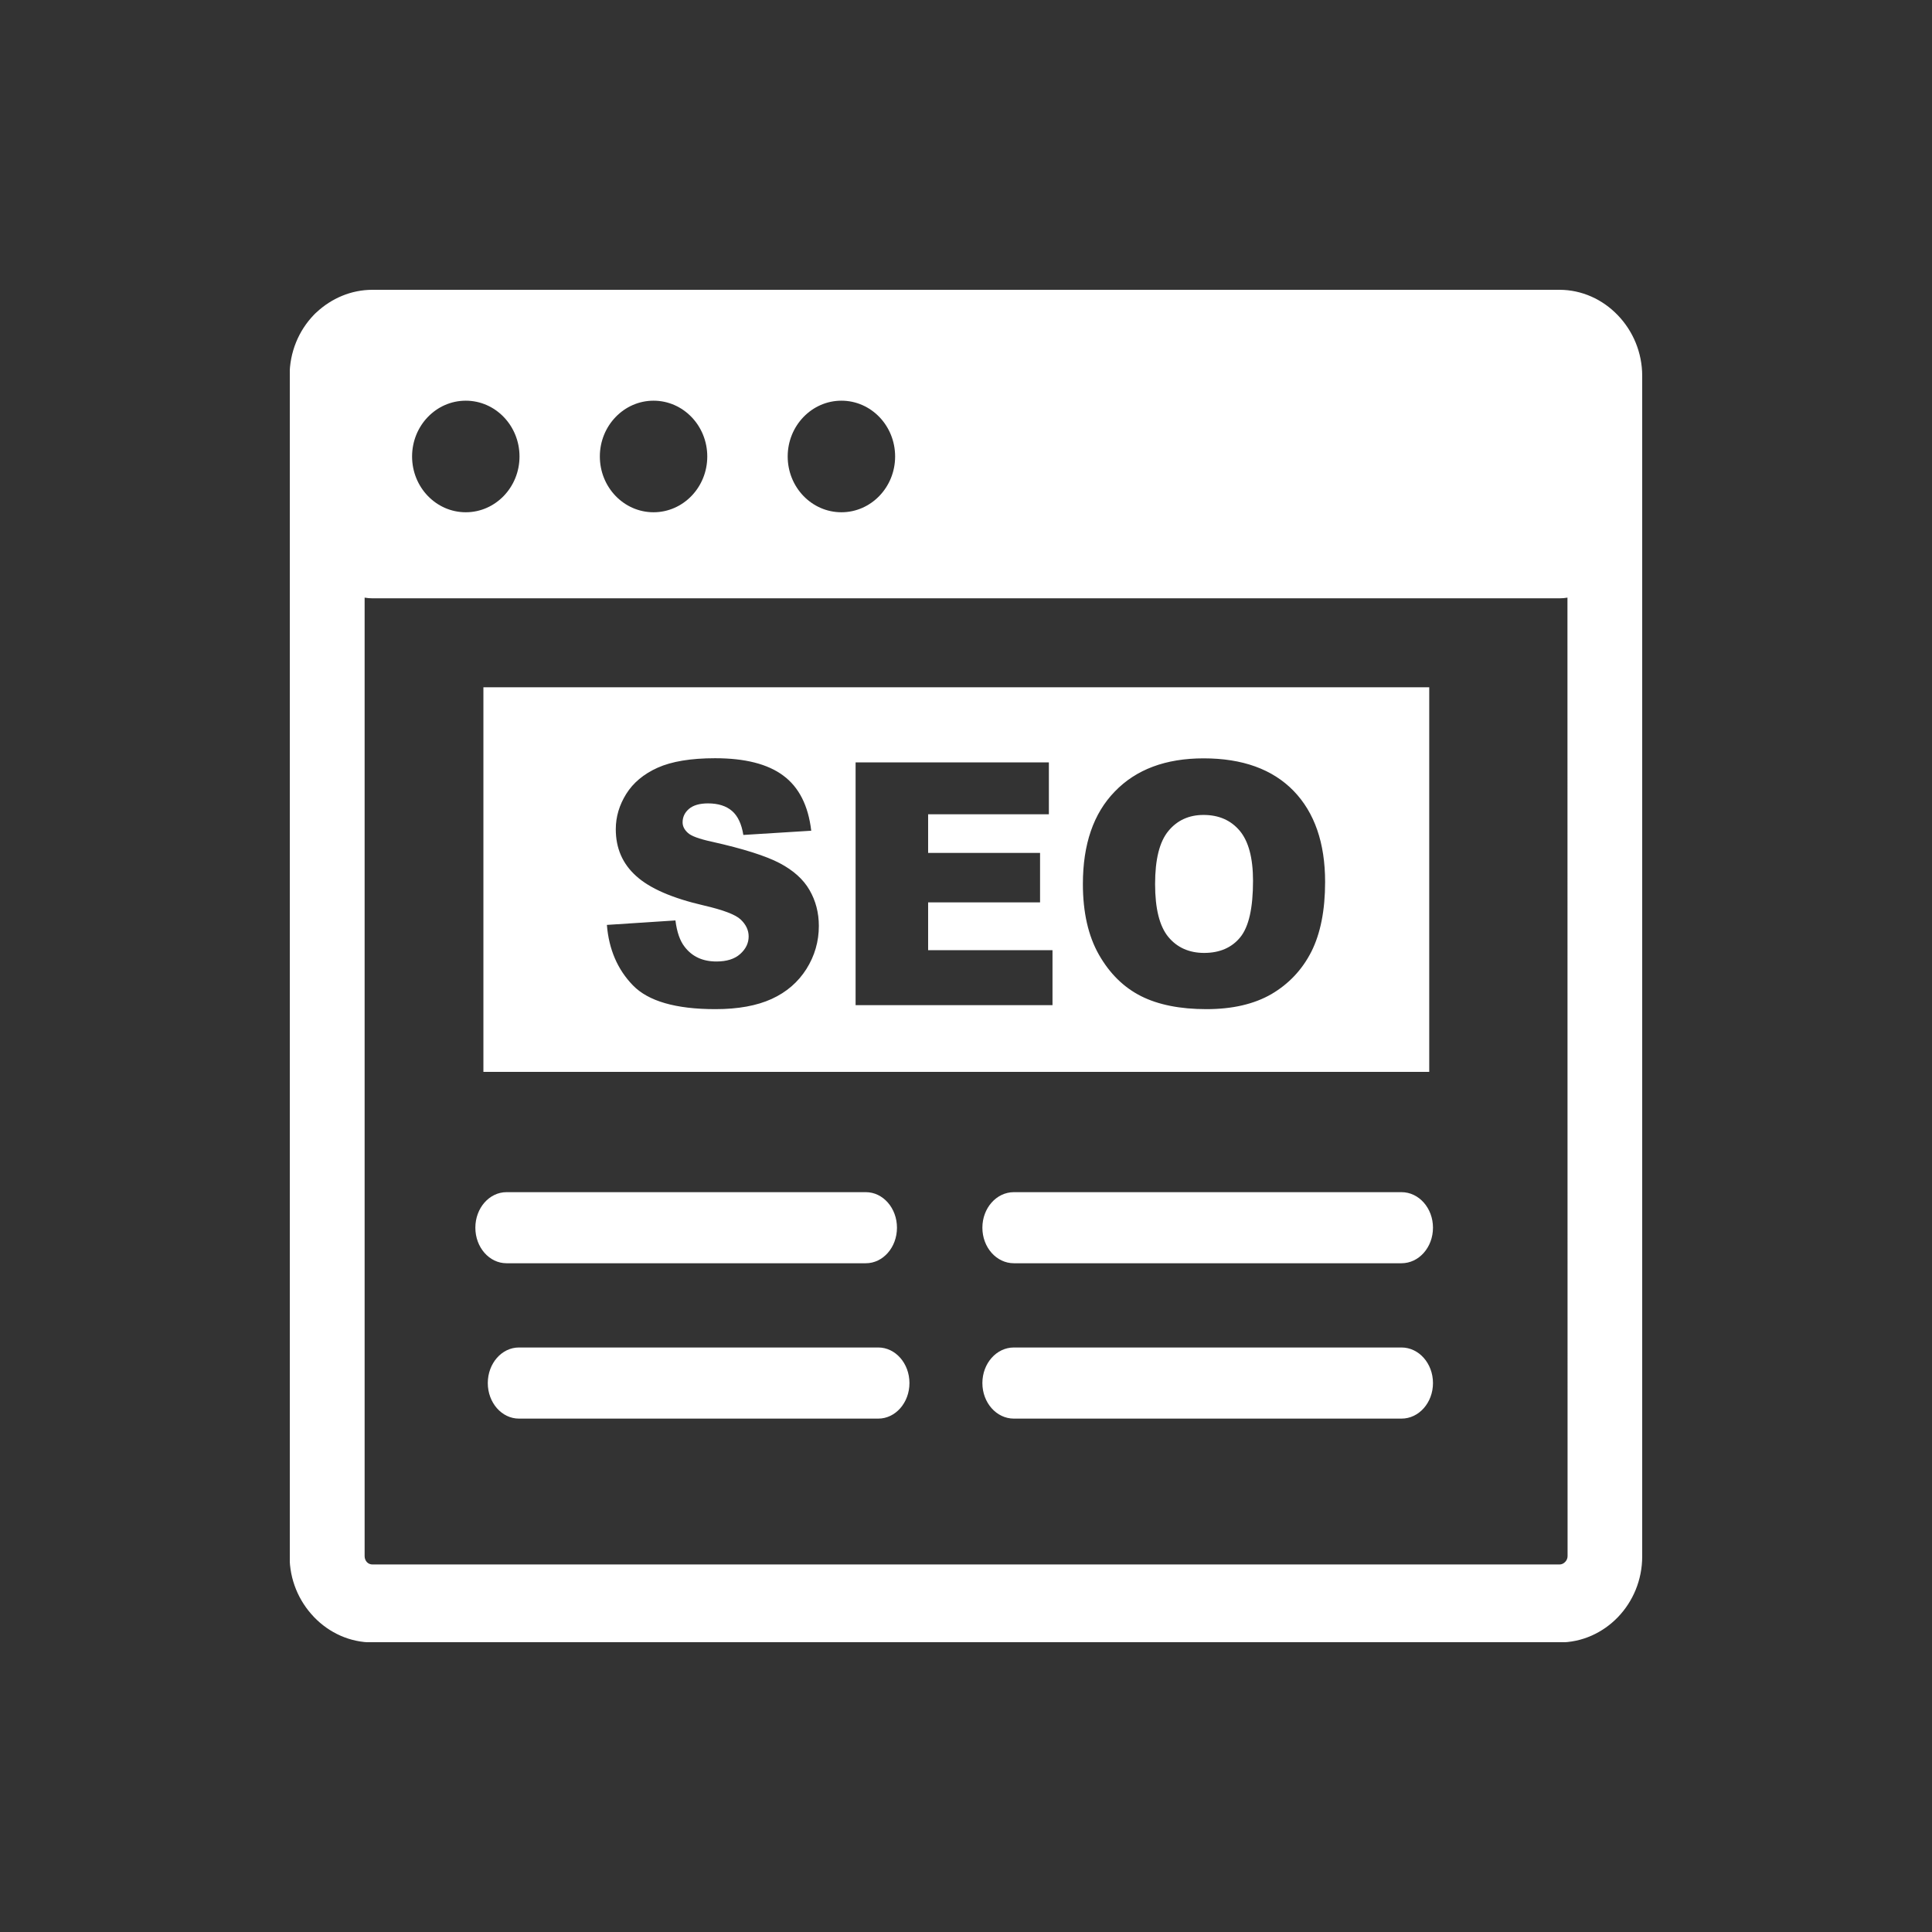 <svg width="48" height="48" viewBox="0 0 48 48" fill="none" xmlns="http://www.w3.org/2000/svg">
<rect x="0" y="0" width="48" height="48" fill="#333333" stroke="none"/>
<g clip-path="url(#clip0_191_20194)">
<path fill-rule="evenodd" clip-rule="evenodd" d="M9.254 7.2H38.744C39.304 7.2 39.818 7.441 40.19 7.828L40.193 7.83L40.196 7.833L40.198 7.836C40.57 8.225 40.8 8.756 40.8 9.338V38.67C40.8 39.258 40.568 39.792 40.196 40.178C39.824 40.564 39.31 40.806 38.744 40.806H9.254C8.693 40.806 8.179 40.567 7.804 40.178L7.802 40.175L7.799 40.172L7.796 40.169C7.424 39.78 7.195 39.249 7.195 38.667V9.333C7.195 8.745 7.424 8.211 7.796 7.825C7.818 7.802 7.84 7.779 7.864 7.759C8.236 7.413 8.723 7.2 9.254 7.2ZM15.078 22.979L16.781 22.868C16.817 23.155 16.893 23.374 17.008 23.521C17.194 23.766 17.457 23.888 17.801 23.888C18.055 23.888 18.255 23.825 18.392 23.7C18.531 23.575 18.6 23.43 18.6 23.266C18.6 23.11 18.534 22.971 18.403 22.846C18.271 22.721 17.965 22.607 17.487 22.496C16.699 22.314 16.141 22.07 15.805 21.764C15.466 21.46 15.299 21.073 15.299 20.602C15.299 20.292 15.387 20 15.559 19.724C15.731 19.449 15.991 19.23 16.338 19.074C16.686 18.918 17.161 18.838 17.766 18.838C18.507 18.838 19.073 18.98 19.461 19.27C19.849 19.557 20.082 20.014 20.155 20.639L18.468 20.744C18.425 20.471 18.329 20.27 18.187 20.148C18.042 20.023 17.842 19.96 17.591 19.96C17.383 19.96 17.224 20.006 17.118 20.096C17.011 20.187 16.959 20.301 16.959 20.431C16.959 20.528 17.003 20.613 17.087 20.69C17.169 20.77 17.369 20.843 17.686 20.912C18.471 21.087 19.032 21.267 19.371 21.445C19.71 21.624 19.959 21.846 20.112 22.113C20.265 22.377 20.344 22.675 20.344 23.005C20.344 23.391 20.24 23.749 20.035 24.075C19.827 24.402 19.543 24.649 19.171 24.819C18.802 24.987 18.337 25.072 17.774 25.072C16.787 25.072 16.103 24.873 15.723 24.479C15.343 24.087 15.127 23.587 15.078 22.979ZM21.257 18.941H26.059V20.23H23.059V21.19H25.84V22.419H23.059V23.607H26.149V24.973H21.257V18.941ZM26.904 21.962C26.904 20.977 27.166 20.21 27.697 19.665C28.225 19.117 28.96 18.841 29.904 18.841C30.869 18.841 31.615 19.111 32.138 19.648C32.66 20.187 32.922 20.943 32.922 21.911C32.922 22.616 32.807 23.192 32.581 23.643C32.351 24.095 32.02 24.444 31.591 24.697C31.159 24.947 30.62 25.072 29.975 25.072C29.321 25.072 28.777 24.964 28.348 24.748C27.918 24.53 27.571 24.189 27.303 23.72C27.038 23.255 26.904 22.667 26.904 21.962ZM28.698 21.965C28.698 22.573 28.807 23.01 29.026 23.277C29.244 23.541 29.543 23.675 29.917 23.675C30.303 23.675 30.604 23.544 30.814 23.286C31.027 23.024 31.131 22.559 31.131 21.883C31.131 21.315 31.019 20.9 30.8 20.639C30.579 20.378 30.281 20.247 29.901 20.247C29.54 20.247 29.247 20.38 29.029 20.645C28.807 20.912 28.698 21.352 28.698 21.965ZM25.189 35.245C24.757 35.245 24.407 34.85 24.407 34.362C24.407 33.873 24.757 33.478 25.189 33.478H34.82C35.252 33.478 35.602 33.873 35.602 34.362C35.602 34.85 35.252 35.245 34.82 35.245H25.189ZM12.893 35.245C12.466 35.245 12.119 34.85 12.119 34.362C12.119 33.873 12.466 33.478 12.893 33.478H21.821C22.247 33.478 22.595 33.873 22.595 34.362C22.595 34.85 22.247 35.245 21.821 35.245H12.893ZM12.584 31.385C12.157 31.385 11.81 30.991 11.81 30.502C11.81 30.014 12.157 29.619 12.584 29.619H21.512C21.938 29.619 22.285 30.014 22.285 30.502C22.285 30.991 21.938 31.385 21.512 31.385H12.584ZM25.189 31.385C24.757 31.385 24.407 30.991 24.407 30.502C24.407 30.014 24.757 29.619 25.189 29.619H34.82C35.252 29.619 35.602 30.014 35.602 30.502C35.602 30.991 35.252 31.385 34.82 31.385H25.189ZM12.01 17.075H35.509V26.631H12.01V17.075ZM38.943 14.848C38.88 14.859 38.812 14.865 38.746 14.865H9.256C9.188 14.865 9.122 14.859 9.059 14.848V38.664C9.059 38.721 9.081 38.772 9.114 38.809L9.117 38.812C9.152 38.849 9.202 38.869 9.256 38.869H38.746C38.798 38.869 38.848 38.846 38.886 38.806C38.922 38.769 38.946 38.718 38.946 38.661L38.943 14.848ZM20.905 9.955C21.643 9.955 22.239 10.577 22.239 11.341C22.239 12.107 21.64 12.727 20.905 12.727C20.166 12.727 19.57 12.105 19.57 11.341C19.57 10.577 20.169 9.955 20.905 9.955ZM16.237 9.955C16.975 9.955 17.572 10.577 17.572 11.341C17.572 12.107 16.973 12.727 16.237 12.727C15.499 12.727 14.903 12.105 14.903 11.341C14.903 10.577 15.502 9.955 16.237 9.955ZM11.572 9.955C12.31 9.955 12.907 10.577 12.907 11.341C12.907 12.107 12.308 12.727 11.572 12.727C10.834 12.727 10.238 12.105 10.238 11.341C10.238 10.577 10.834 9.955 11.572 9.955Z" fill="white"/>
</g>
<defs>
<clipPath id="clip0_191_20194">
<rect width="33.6" height="33.6" fill="white" transform="translate(7.2 7.2)"/>
</clipPath>
</defs>
</svg>

